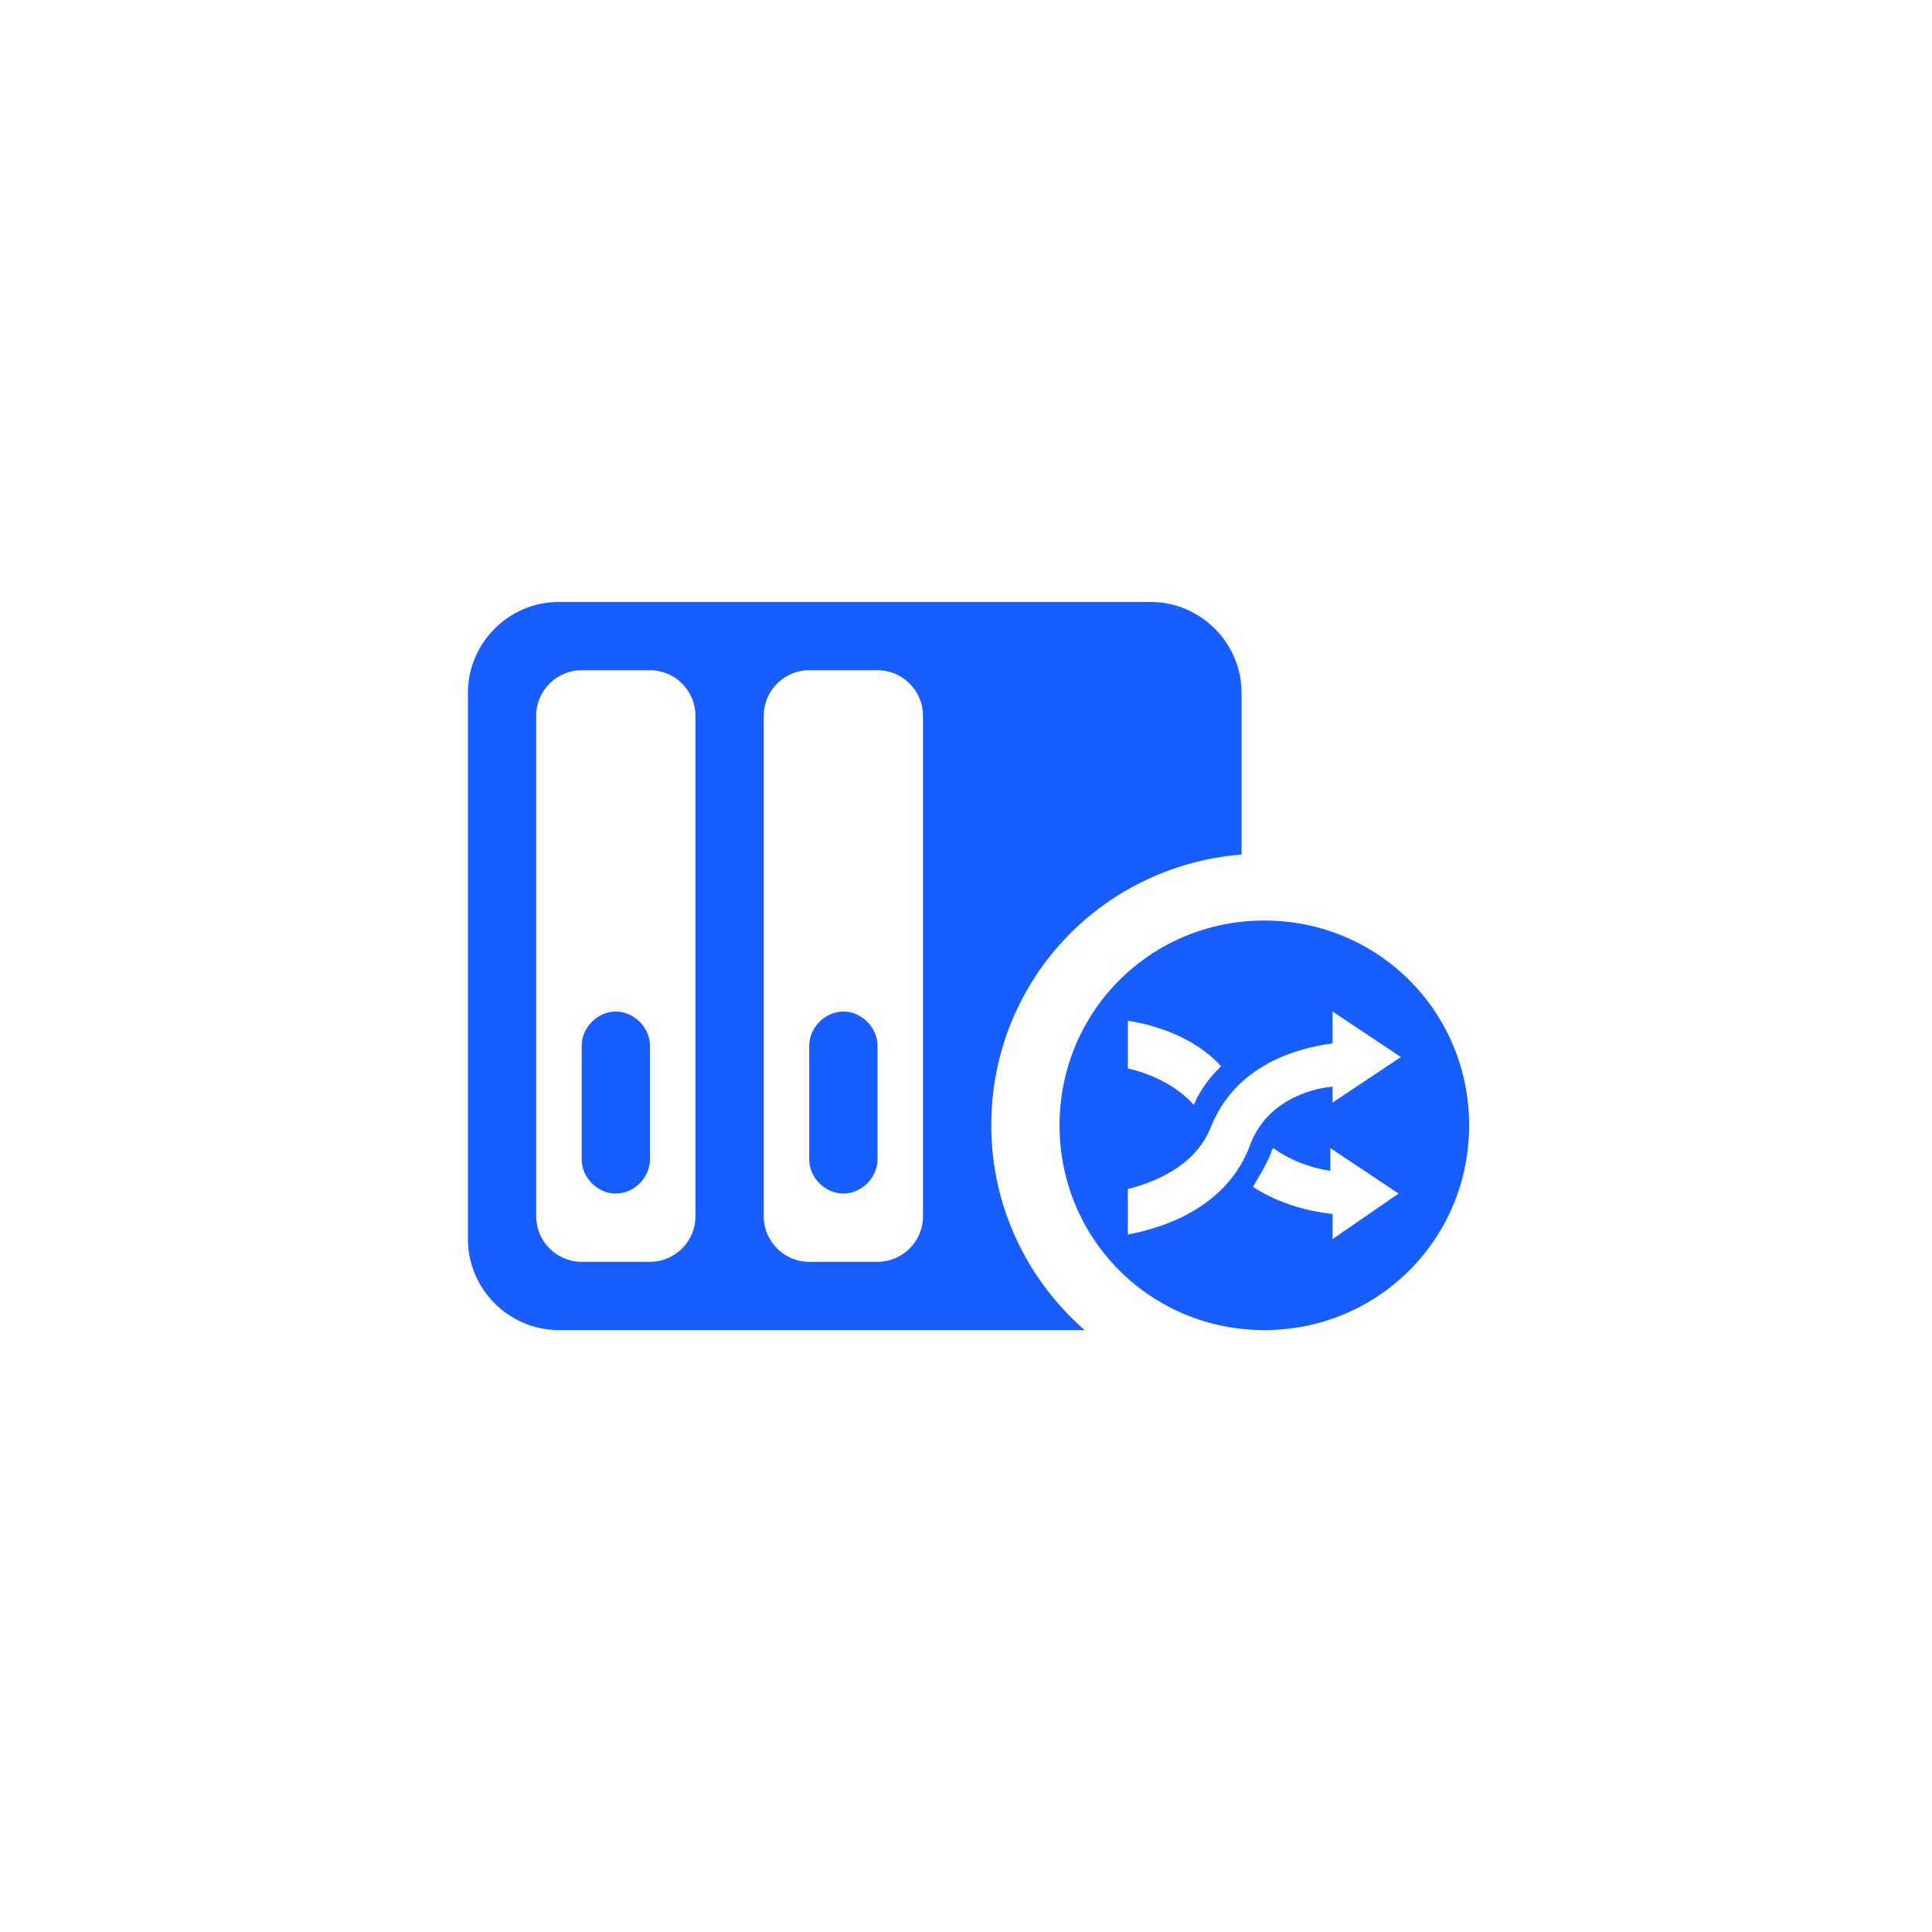 <svg width="96" height="96" viewBox="0 0 96 96" fill="none" xmlns="http://www.w3.org/2000/svg">
<path fill-rule="evenodd" clip-rule="evenodd" d="M61.693 42.461C54.683 43.026 49.256 48.792 49.256 55.916C49.256 59.986 51.065 63.605 53.892 66.092H27.773C25.285 66.092 23.25 64.057 23.25 61.569V34.433C23.25 31.945 25.285 29.91 27.773 29.91H57.17C59.658 29.91 61.693 31.945 61.693 34.433V42.461ZM32.295 62.7C33.539 62.7 34.557 61.682 34.557 60.439V35.564C34.557 34.32 33.539 33.302 32.295 33.302H28.903C27.66 33.302 26.642 34.32 26.642 35.564V60.439C26.642 61.682 27.66 62.7 28.903 62.7H32.295ZM43.602 62.7C44.846 62.7 45.864 61.682 45.864 60.439V35.564C45.864 34.32 44.846 33.302 43.602 33.302H40.21C38.967 33.302 37.949 34.32 37.949 35.564V60.439C37.949 61.682 38.967 62.7 40.21 62.7H43.602ZM40.21 51.959C40.21 51.054 41.002 50.262 41.906 50.262C42.811 50.262 43.602 51.054 43.602 51.959V57.612C43.602 58.516 42.811 59.308 41.906 59.308C41.002 59.308 40.21 58.516 40.21 57.612V51.959ZM28.903 51.959C28.903 51.054 29.695 50.262 30.599 50.262C31.504 50.262 32.295 51.054 32.295 51.959V57.612C32.295 58.516 31.504 59.308 30.599 59.308C29.695 59.308 28.903 58.516 28.903 57.612V51.959ZM52.648 55.916C52.648 50.262 57.17 45.74 62.824 45.74C68.477 45.74 73 50.262 73 55.916C73 61.569 68.477 66.092 62.824 66.092C57.17 66.092 52.648 61.569 52.648 55.916ZM60.676 52.976C59.319 51.506 57.397 50.941 56.04 50.715V53.089C57.057 53.315 58.414 53.881 59.319 54.898C59.658 54.107 60.11 53.541 60.676 52.976ZM66.216 60.325V61.569L69.495 59.308L66.103 57.047V58.177C65.311 58.064 64.181 57.725 63.276 57.047C63.276 57.047 63.163 57.16 63.163 57.273C62.937 57.838 62.598 58.403 62.258 58.969C63.615 59.873 65.198 60.212 66.216 60.325ZM66.216 53.994V54.785L69.608 52.524L66.216 50.262V51.845C64.52 52.072 61.354 52.863 60.11 56.142C59.319 57.951 57.397 58.742 56.04 59.082V61.343C57.849 61.004 61.015 59.986 62.145 56.82C62.937 54.785 64.972 54.107 66.216 53.994Z" fill="#175DFF" />
</svg>

